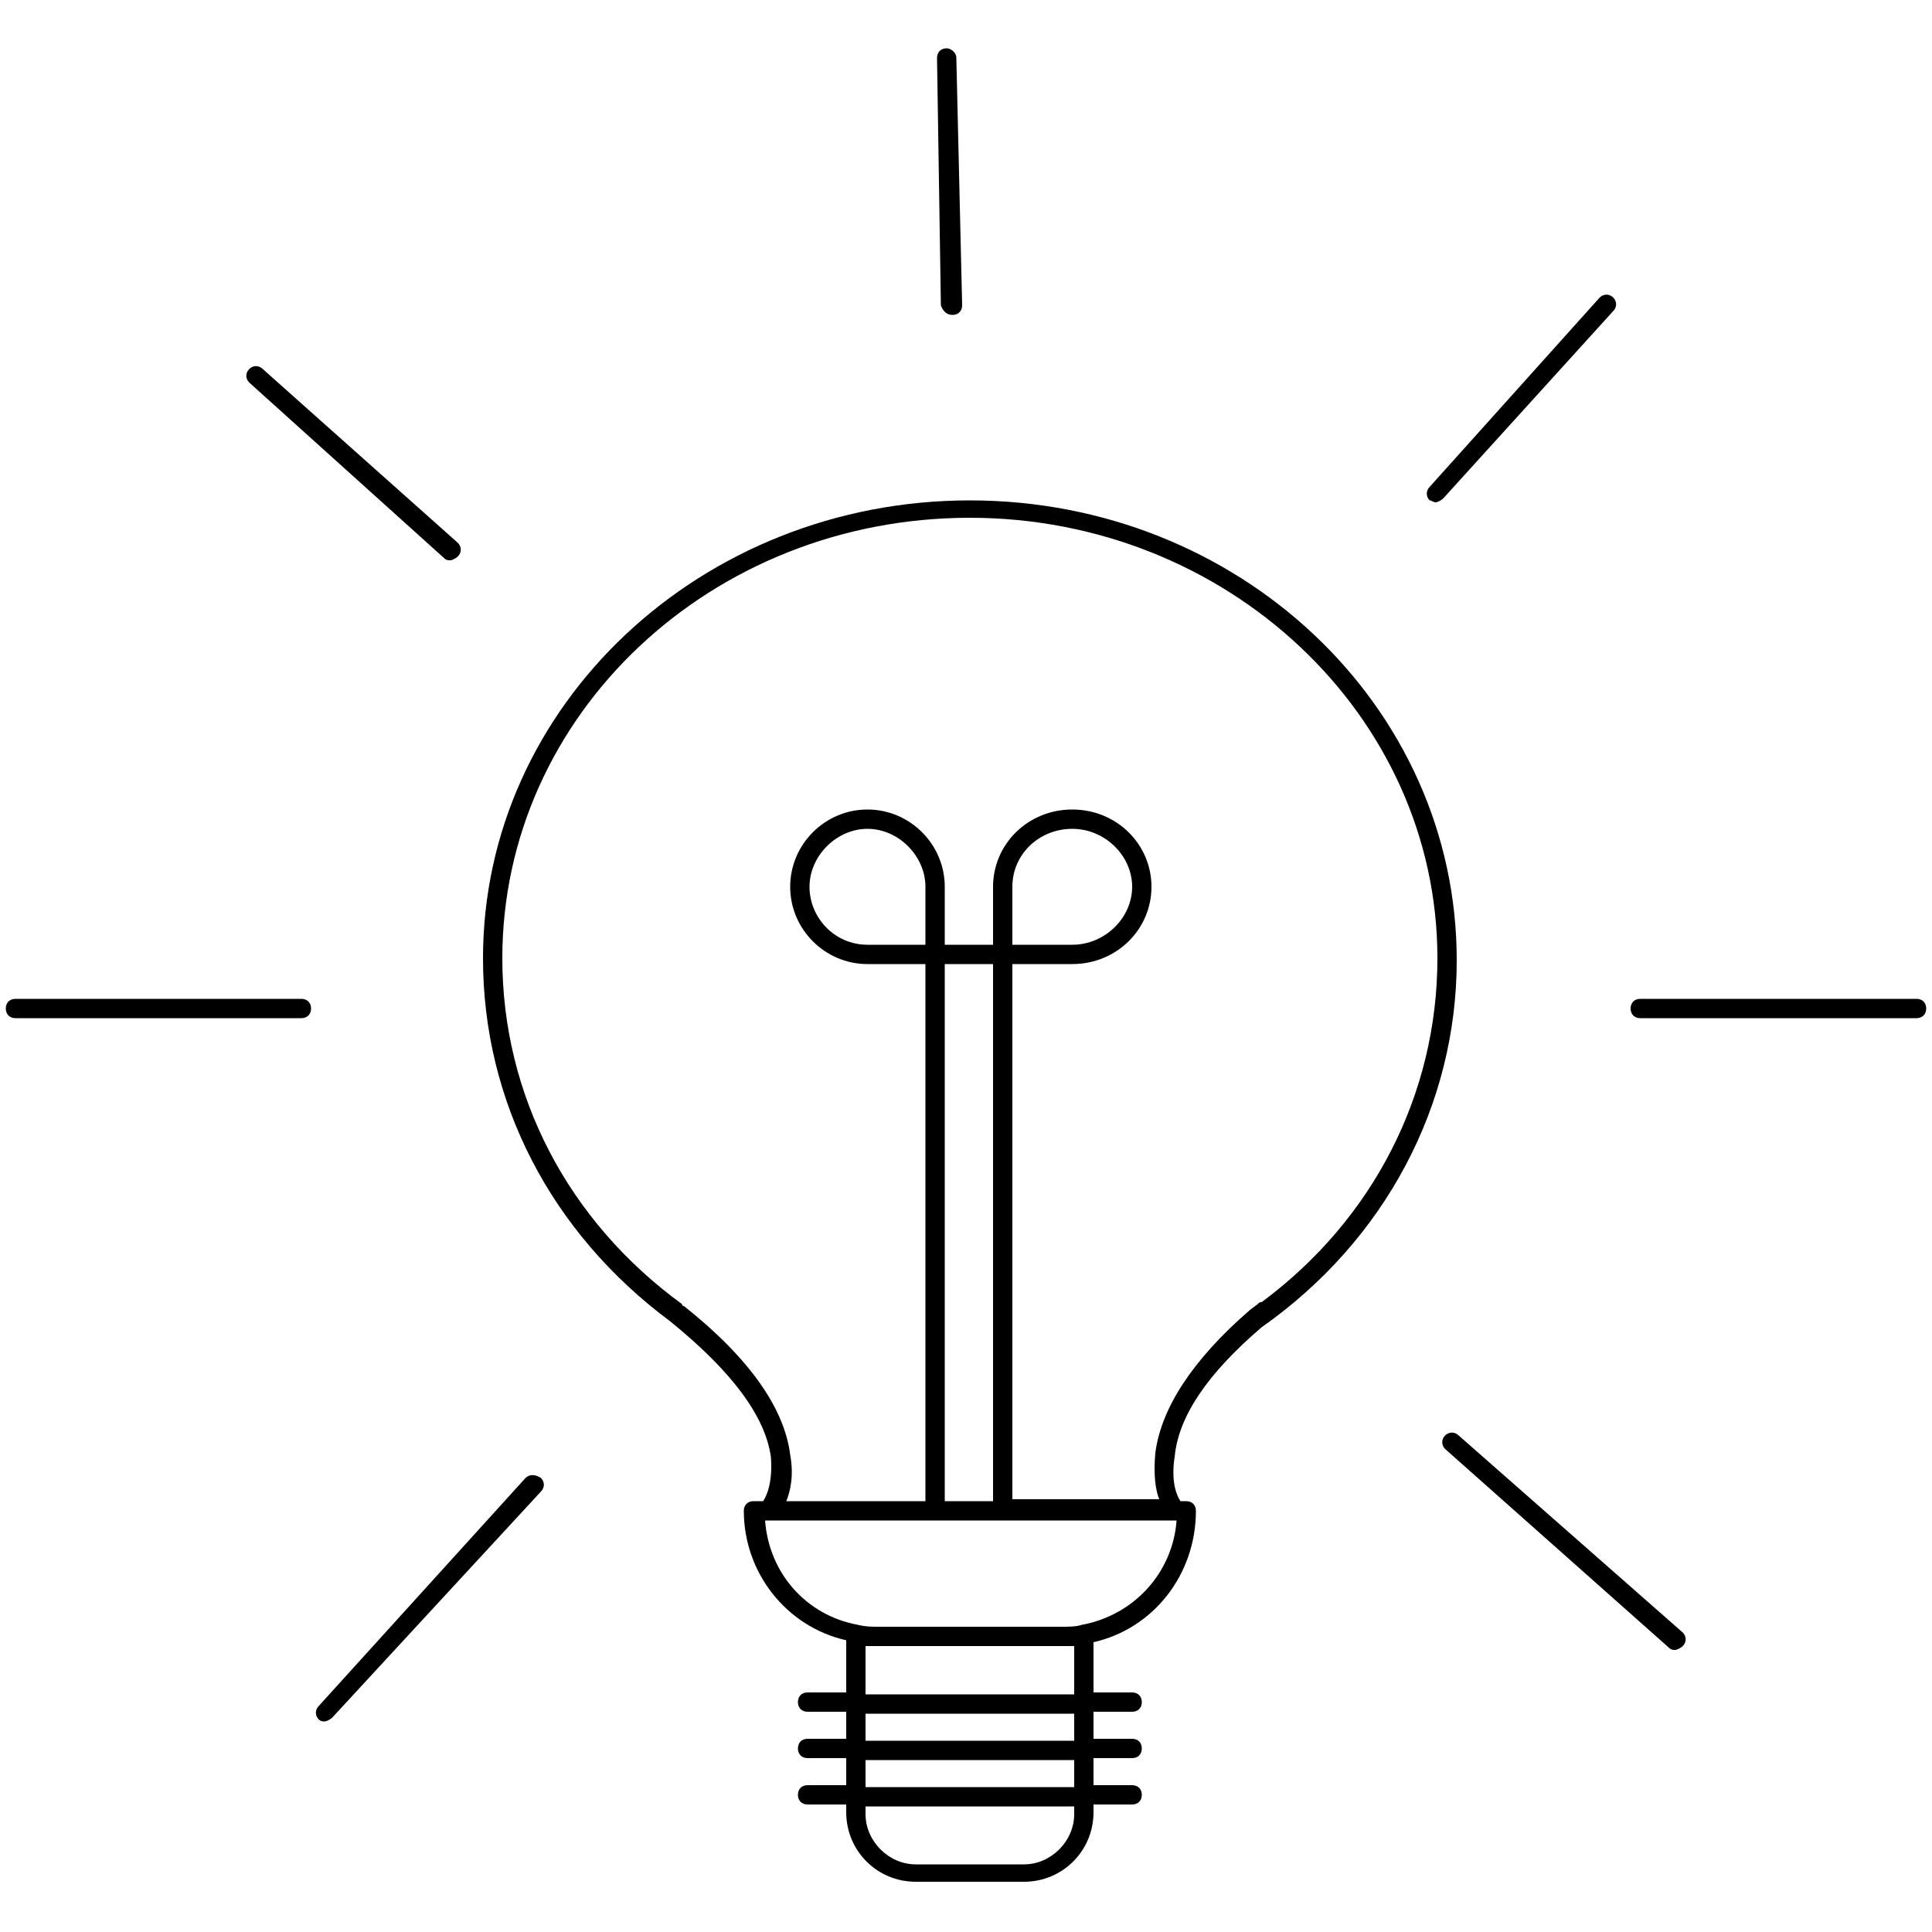 <?xml version="1.0" encoding="utf-8"?>
<!-- Generator: Adobe Illustrator 27.4.1, SVG Export Plug-In . SVG Version: 6.00 Build 0)  -->
<svg version="1.1" id="Layer_1" xmlns="http://www.w3.org/2000/svg" xmlns:xlink="http://www.w3.org/1999/xlink" x="0px" y="0px"
	 viewBox="0 0 100 100" style="enable-background:new 0 0 100 100;" xml:space="preserve">
<g>
	<path d="M50.2,25.9C36.3,25.9,25,36.5,25,49.6c0,7.4,3.5,14.2,9.7,18.8l0,0c0,0,0,0,0,0c3.2,2.6,4.9,4.9,5.2,7
		c0.1,1.3-0.2,2-0.4,2.3h-0.5c-0.3,0-0.5,0.2-0.5,0.5c0,3.2,2.2,6,5.3,6.7v2.7h-2c-0.3,0-0.5,0.2-0.5,0.5s0.2,0.5,0.5,0.5h2v1.4h-2
		c-0.3,0-0.5,0.2-0.5,0.5s0.2,0.5,0.5,0.5h2v1.4h-2c-0.3,0-0.5,0.2-0.5,0.5s0.2,0.5,0.5,0.5h2v0.4c0,2,1.6,3.6,3.6,3.6H53
		c2,0,3.6-1.6,3.6-3.6v-0.4h2c0.3,0,0.5-0.2,0.5-0.5s-0.2-0.5-0.5-0.5h-2v-1.4h2c0.3,0,0.5-0.2,0.5-0.5s-0.2-0.5-0.5-0.5h-2v-1.4h2
		c0.3,0,0.5-0.2,0.5-0.5s-0.2-0.5-0.5-0.5h-2V85c3.1-0.7,5.3-3.5,5.3-6.8c0-0.3-0.2-0.5-0.5-0.5h-0.3c-0.2-0.3-0.5-1-0.3-2.3
		c0.2-2.1,1.7-4.3,4.5-6.7c0,0,0,0,0,0c6.4-4.5,10.1-11.5,10.1-19C75.4,36.5,64.1,25.9,50.2,25.9z M55.6,93.9c0,1.4-1.2,2.6-2.6,2.6
		h-5.6c-1.4,0-2.6-1.2-2.6-2.6v-0.4h10.8V93.9z M55.6,92.5H44.8v-1.4h10.8V92.5z M55.6,90.1H44.8v-1.4h10.8V90.1z M44.8,87.7v-2.5
		c0,0,0,0,0,0c0.2,0,0.4,0,0.7,0H55c0.2,0,0.4,0,0.6,0v2.5H44.8z M56,84.1c-0.3,0.1-0.7,0.1-1,0.1h-9.5c-0.4,0-0.7,0-1.1-0.1
		c0,0,0,0,0,0c0,0,0,0,0,0c-2.7-0.5-4.6-2.7-4.8-5.4h0.2c0,0,0,0,0,0s0,0,0,0h8.6c0,0,0,0,0,0s0,0,0,0h3.5c0,0,0,0,0,0s0,0,0,0h9
		C60.7,81.4,58.7,83.6,56,84.1z M47.9,48.9h-3c-1.7,0-3-1.4-3-3s1.4-3,3-3s3,1.4,3,3V48.9z M51.4,77.7h-2.5V49.9h2.5V77.7z
		 M65.3,67.4c-0.1,0-0.1,0-0.2,0.1l-0.4,0.3c0,0,0,0,0,0c0,0,0,0,0,0c-3,2.6-4.6,5.1-4.9,7.4c-0.1,1.1,0,1.9,0.2,2.4h-7.6V49.9h3.1
		c2.3,0,4.1-1.8,4.1-4s-1.8-4-4.1-4s-4.1,1.8-4.1,4v3h-2.5v-3c0-2.2-1.8-4-4-4s-4,1.8-4,4s1.8,4,4,4h3v27.8h-7.2
		c0.2-0.5,0.4-1.3,0.2-2.4c-0.3-2.4-2.1-5-5.5-7.7c0,0-0.1,0-0.1-0.1C29.4,63.2,26,56.7,26,49.6c0-12.6,10.8-22.8,24.2-22.8
		c13.3,0,24.2,10.2,24.2,22.8C74.4,56.6,71.1,63.1,65.3,67.4z M52.4,48.9v-3c0-1.7,1.4-3,3.1-3s3.1,1.4,3.1,3s-1.4,3-3.1,3H52.4z"/>
	<path d="M99.2,51.7H84.9c-0.3,0-0.5,0.2-0.5,0.5s0.2,0.5,0.5,0.5h14.3c0.3,0,0.5-0.2,0.5-0.5S99.5,51.7,99.2,51.7z"/>
	<path d="M15.6,51.7H0.8c-0.3,0-0.5,0.2-0.5,0.5s0.2,0.5,0.5,0.5h14.8c0.3,0,0.5-0.2,0.5-0.5S15.9,51.7,15.6,51.7z"/>
	<path d="M49.3,16.3C49.3,16.3,49.3,16.3,49.3,16.3c0.3,0,0.5-0.2,0.5-0.5L49.5,3c0-0.3-0.3-0.5-0.5-0.5c-0.3,0-0.5,0.2-0.5,0.5
		l0.2,12.8C48.8,16.1,49,16.3,49.3,16.3z"/>
	<path d="M27.2,76.5L16.5,88.3c-0.2,0.2-0.2,0.5,0,0.7c0.1,0.1,0.2,0.1,0.3,0.1c0.1,0,0.3-0.1,0.4-0.2L28,77.2
		c0.2-0.2,0.2-0.5,0-0.7C27.7,76.3,27.4,76.3,27.2,76.5z"/>
	<path d="M74.3,26c0.1,0,0.3-0.1,0.4-0.2l8.8-9.7c0.2-0.2,0.2-0.5,0-0.7c-0.2-0.2-0.5-0.2-0.7,0L74,25.2c-0.2,0.2-0.2,0.5,0,0.7
		C74.1,25.9,74.2,26,74.3,26z"/>
	<path d="M23,28.9c0.1,0.1,0.2,0.1,0.3,0.1c0.1,0,0.3-0.1,0.4-0.2c0.2-0.2,0.2-0.5,0-0.7l-10.1-9c-0.2-0.2-0.5-0.2-0.7,0
		c-0.2,0.2-0.2,0.5,0,0.7L23,28.9z"/>
	<path d="M75.5,74.3c-0.2-0.2-0.5-0.2-0.7,0c-0.2,0.2-0.2,0.5,0,0.7l11.6,10.3c0.1,0.1,0.2,0.1,0.3,0.1c0.1,0,0.3-0.1,0.4-0.2
		c0.2-0.2,0.2-0.5,0-0.7L75.5,74.3z"/>
</g>
</svg>
